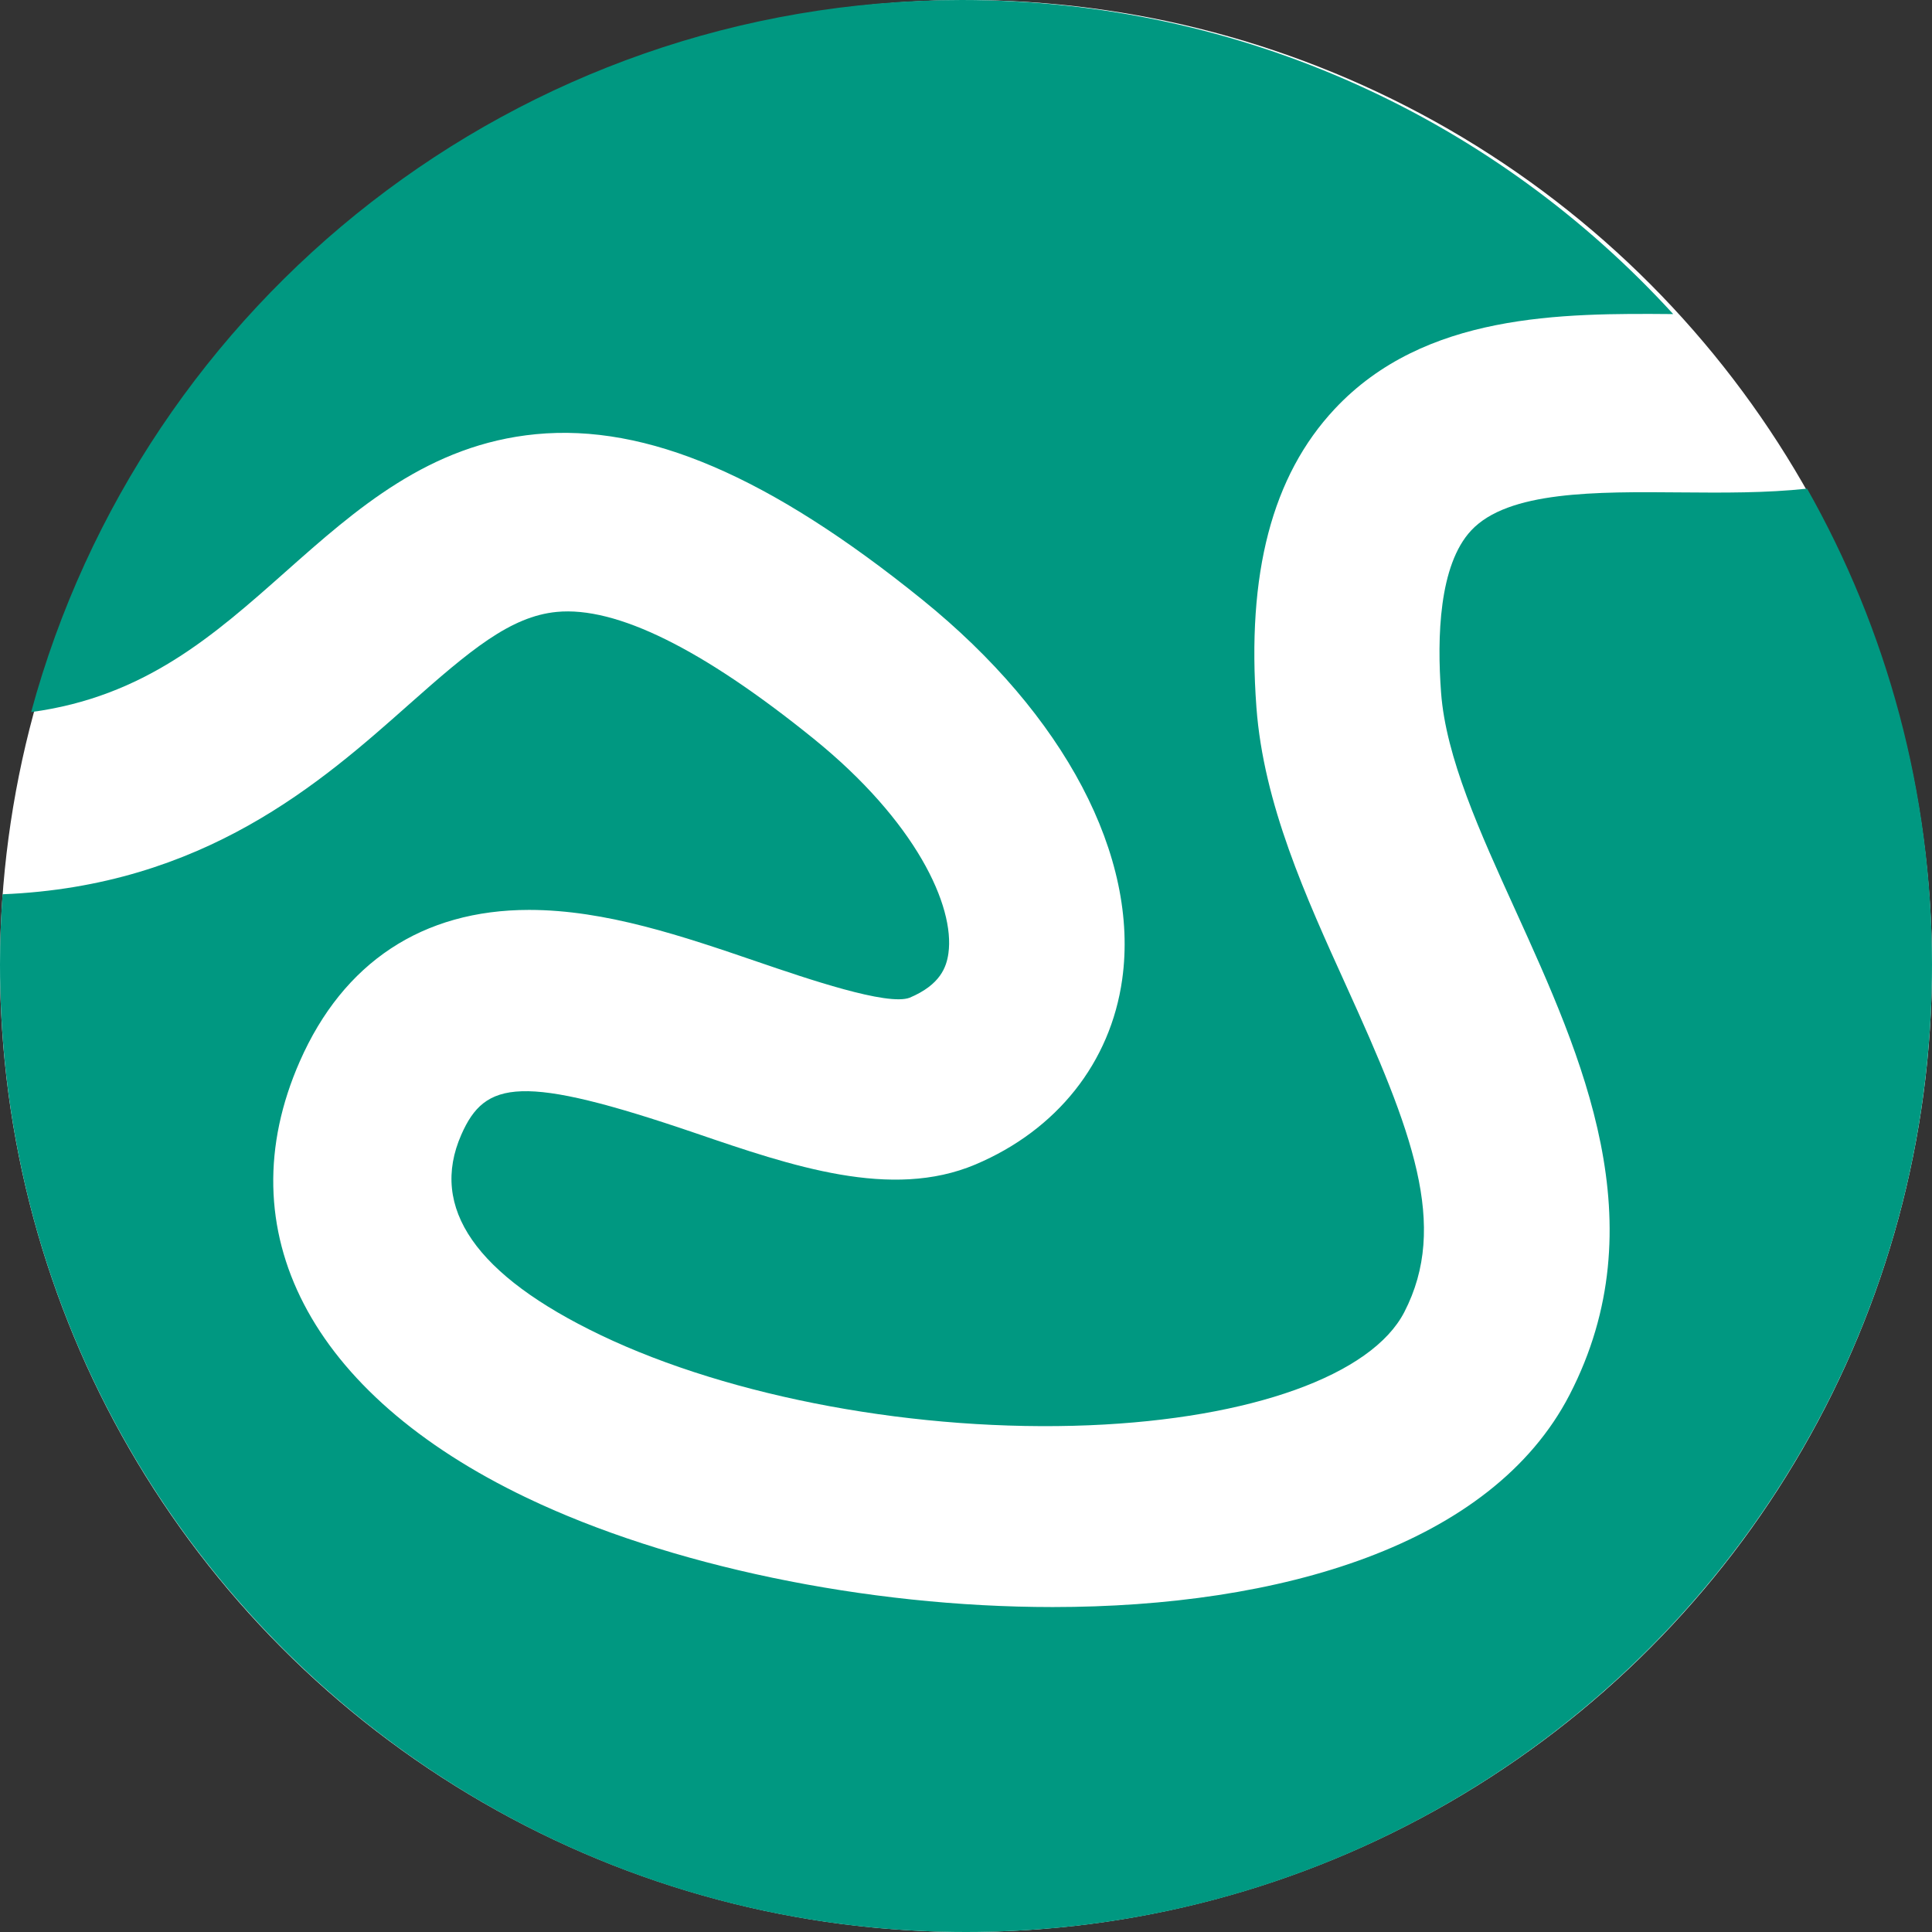 <?xml version="1.0" encoding="utf-8"?>
<!-- Generator: Adobe Illustrator 16.0.0, SVG Export Plug-In . SVG Version: 6.00 Build 0)  -->
<!DOCTYPE svg PUBLIC "-//W3C//DTD SVG 1.1//EN" "http://www.w3.org/Graphics/SVG/1.1/DTD/svg11.dtd">
<svg version="1.1" id="Layer_1" xmlns="http://www.w3.org/2000/svg" xmlns:xlink="http://www.w3.org/1999/xlink" x="0px" y="0px"
	 width="127.063px" height="127.063px" viewBox="0 0 127.063 127.063" enable-background="new 0 0 127.063 127.063"
	 xml:space="preserve">
<rect x="0" y="0" width="127.063" height="127.063" fill="#333333" stroke="none"/>
<circle fill="#FFFFFF" cx="63.531" cy="63.532" r="63.531"/>
<g>
	<path fill="#009881" d="M35.25,28.555c7.28-0.697,15.351,2.756,25.401,10.879c9.368,7.574,14.288,16.911,13.153,24.979
		c-0.768,5.467-4.289,9.905-9.657,12.174c-5.532,2.337-12.064,0.105-18.38-2.054c-11.53-3.939-13.863-3.461-15.427,0.091
		c-2.12,4.817,0.962,9.252,9.16,13.18c8.601,4.12,20.91,6.391,32.142,5.932c10.632-0.438,18.571-3.288,20.716-7.443
		c2.94-5.697,0.521-11.905-3.817-21.45c-2.672-5.886-5.438-11.97-5.909-18.319c-0.653-8.806,1.028-15.223,5.141-19.621
		c5.91-6.32,14.944-6.309,22.269-6.247C98.447,7.962,81.776,0,63.247,0C33.987,0,9.361,19.848,2.049,46.832
		c7.456-1.005,11.992-5.023,16.753-9.248C23.431,33.479,28.217,29.232,35.25,28.555z"/>
	<path fill="#009881" d="M118.848,32.137c-2.687,0.291-5.533,0.271-8.297,0.247c-5.586-0.048-11.363-0.1-13.793,2.501
		c-2.127,2.271-2.252,7.053-1.982,10.666c0.316,4.251,2.537,9.142,4.892,14.318c4.389,9.664,9.364,20.617,3.563,31.857
		c-5.129,9.931-19.067,13.966-33.999,13.966c-12.321,0-25.319-2.747-34.604-7.193c-14.243-6.819-19.817-17.55-14.91-28.697
		c2.865-6.513,8.077-9.956,15.074-9.96c0.003,0,0.007,0,0.011,0c5.037,0,10.125,1.738,15.045,3.42
		c3.189,1.09,8.526,2.916,9.981,2.354c2.013-0.851,2.418-2.006,2.546-2.916c0.437-3.106-2.143-8.683-8.887-14.135
		c-7.295-5.896-12.964-8.697-16.871-8.321c-3.053,0.295-5.695,2.517-9.755,6.117c-5.709,5.064-13.448,11.922-26.692,12.453
		C0.058,60.344,0,61.885,0,63.441c0,35.137,28.444,63.622,63.532,63.622c35.085,0,63.531-28.485,63.531-63.622
		C127.063,52.061,124.077,41.379,118.848,32.137z"/>
</g>
</svg>
